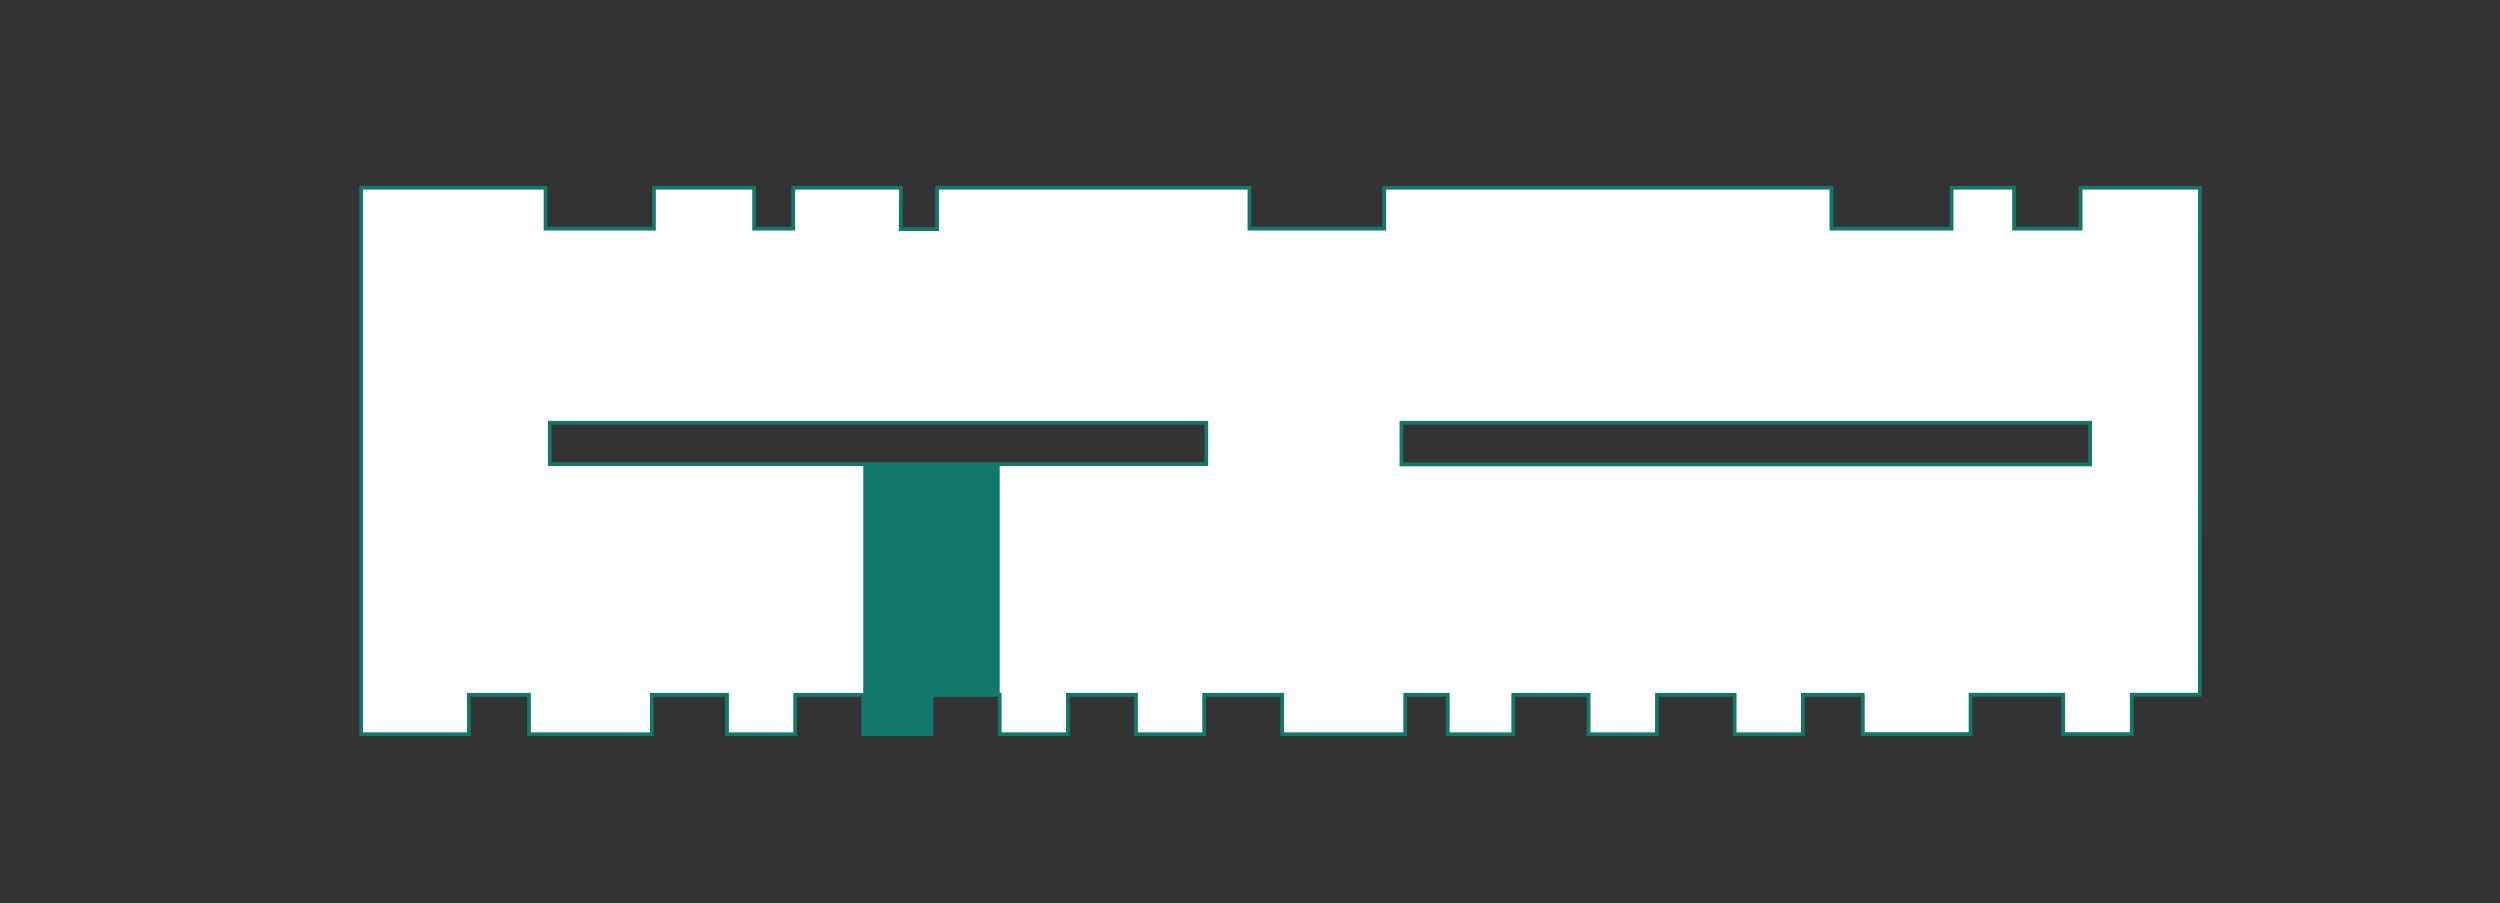 <?xml version="1.0" encoding="UTF-8"?><svg id="Vrstva_1" xmlns="http://www.w3.org/2000/svg" xmlns:xlink="http://www.w3.org/1999/xlink" viewBox="0 0 165.65 59.85"><rect x="0" y="0" width="165.65" height="59.85" fill="#333333" stroke="none"/><defs><style>.cls-1,.cls-2,.cls-3{stroke-width:0px;}.cls-1,.cls-4{fill:none;}.cls-5{clip-path:url(#clippath-1);}.cls-2{fill:#127869;}.cls-4{stroke:#127869;stroke-width:.25px;}.cls-3{fill:#fff;}</style><clipPath id="clippath-1"><rect class="cls-1" x="23.79" y="-394.29" width="425.2" height="443.06"/></clipPath></defs><path class="cls-3" d="M36.43,28.01h43.5v2.74h-43.5v-2.74ZM92.86,28.01h45.63v2.76h-45.63v-2.76ZM137.86,12.44v2.71h-4.41v-2.71h-4.14v2.71h-5.15s-2.81,0-2.81,0v-2.71h-29.64v2.71h-8.93v-2.71h-20.69v2.74h-2.42l.02-2.74h-7.15v2.71h-.07s-2.52,0-2.52,0v-2.71h-6.64v2.71s-3.88,0-3.88,0h-3.3s0-2.71,0-2.71h-12.22v14.52s0,0,0,0v21.69h7.14v-2.61h3.78s0,0,0,0h.2v2.61h8.13v-2.61s4.81,0,4.81,0h.17v2.61h4.53v-2.61h4.33s.02,0,.02,0h.17v2.61h4.52v-2.61h4.43s0,0,0,0h.08v2.61h4.52v-2.61h4.36s.01,0,.01,0h.14v2.61h4.52v-2.61h4.76s0,0,0,0h.41v2.61h8.15v-2.61h2.82s0,2.61,0,2.61h4.34v-2.61s4.85,0,4.85,0h0s.13,0,.13,0v2.61h4.53v-2.61s4.38,0,4.38,0h0s.77,0,.77,0v2.61h4.52v-2.61h3.76s.21,0,.21,0v2.6h7.14v-2.61s5.76,0,5.76,0h0s.38,0,.38,0v2.61h4.54v-2.61h4.51s.01-14.48.01-14.48h0V12.44h-7.91Z"/><g class="cls-5"><path class="cls-4" d="M138.49,30.77h-45.63v-2.76s17.79,0,17.79,0h27.84v2.76ZM79.93,30.75h-43.5v-2.74h43.5v2.74ZM100.67,12.44h-8.95v2.71h-8.93v-2.71h-20.7v2.74h-2.41l.02-2.74h-7.14v2.71h-.07s-2.52,0-2.52,0v-2.71h-6.64v2.71s-3.88,0-3.88,0h-3.3s0-2.71,0-2.71h-12.22v14.52s0,0,0,0v21.69h7.14v-2.61h3.79s0,0,0,0h.19v2.61h8.14v-2.61s4.81,0,4.81,0h.17v2.61h4.52v-2.61h4.33s.02,0,.02,0h.17v2.61h4.52v-2.61h4.43s0,0,0,0h.08v2.61h4.52v-2.61h4.35s.02,0,.02,0h.14v2.61h4.52v-2.61h4.76s0,0,0,0h.41v2.61h8.15v-2.61h2.82s0,2.61,0,2.61h4.34v-2.61s4.86,0,4.86,0h.13v2.61h4.53v-2.61s4.38,0,4.38,0h0s.77,0,.77,0v2.61h4.52v-2.61h3.76s.21,0,.21,0v2.6h7.14v-2.61s5.76,0,5.76,0h0s.38,0,.38,0v2.61h4.54v-2.61h4.51s.01-14.48.01-14.48h0V12.44h-7.91v2.71h-4.41v-2.71h-4.14v2.71h-5.15s-2.81,0-2.81,0v-2.71h-20.69Z"/></g><polygon class="cls-2" points="57.2 30.74 57.2 46.03 57.2 46.03 57.2 48.65 61.72 48.65 61.72 46.03 66.24 46.03 66.24 30.74 57.2 30.74"/></svg>